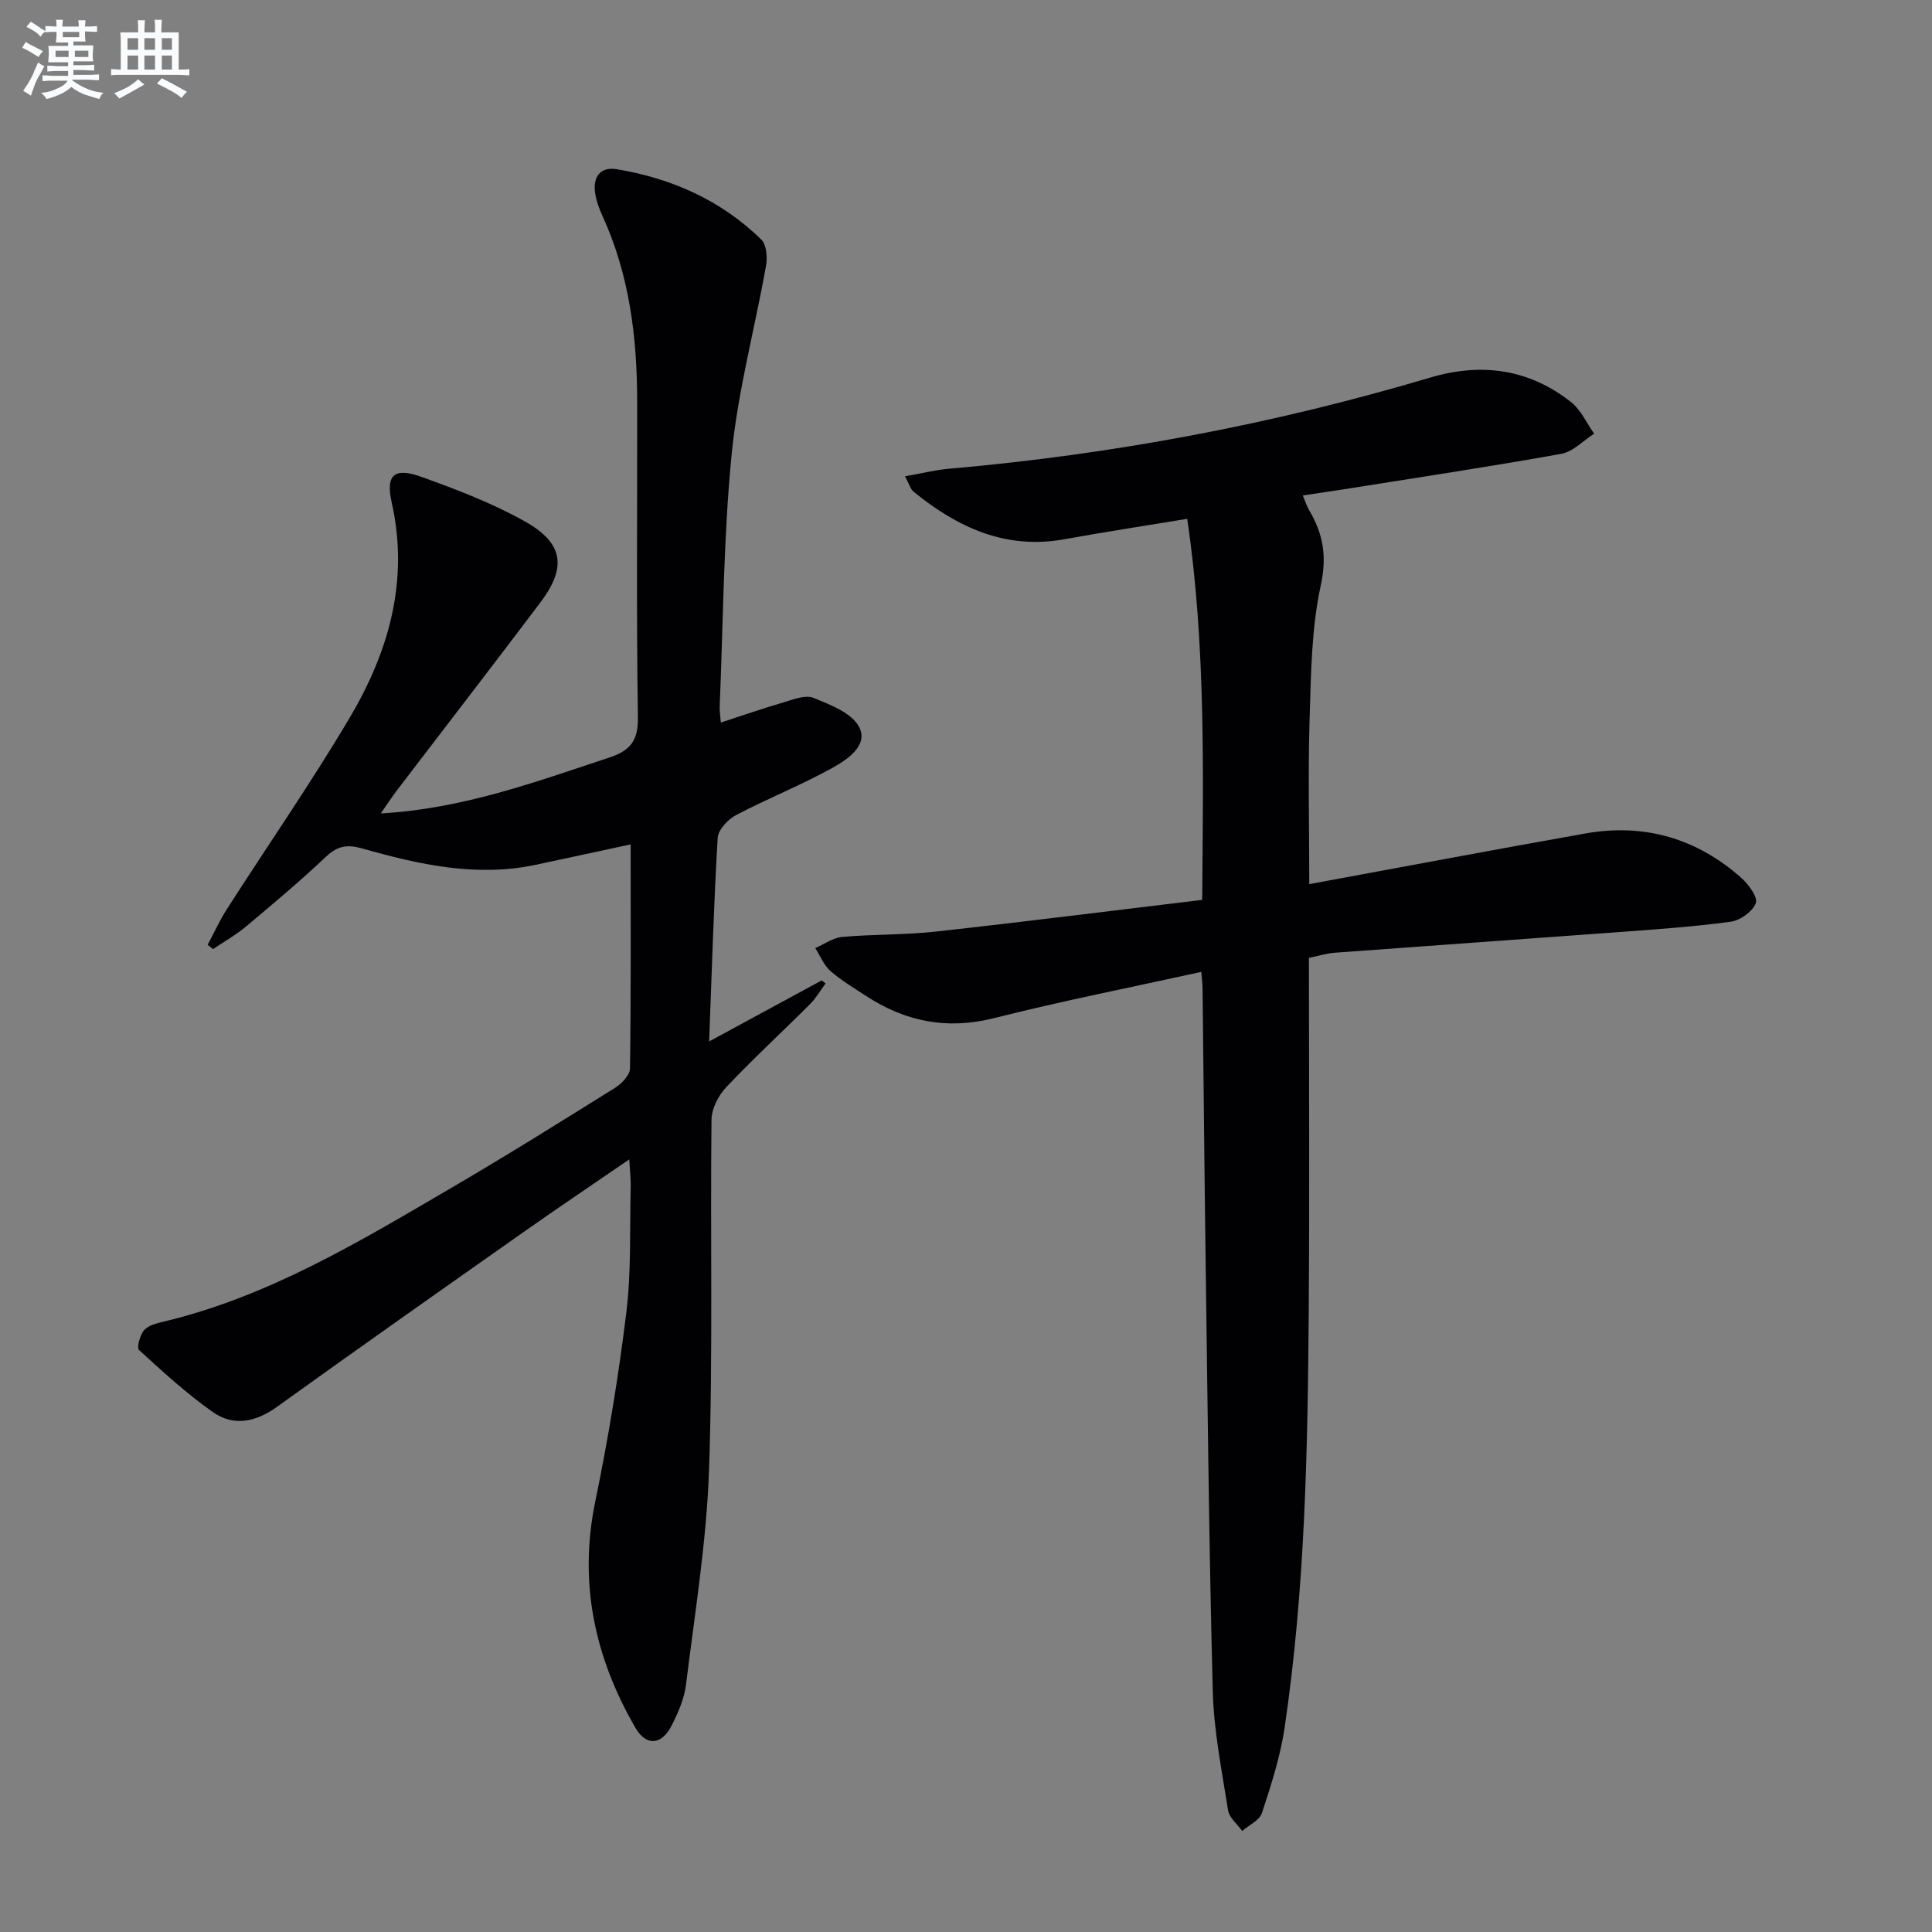 <svg enable-background="new 0 0 400 400" viewBox="0 0 400 400" xmlns="http://www.w3.org/2000/svg"><rect x="0" y="0" width="400" height="400" fill="#808080" stroke="none"/><path d="m149.24 149.6c4.49-1.46 8.69-2.93 12.96-4.18 2.03-.59 4.54-1.62 6.22-.93 3.48 1.41 7.93 3.11 9.45 6.01 1.98 3.77-2.38 6.72-5.39 8.4-6.5 3.63-13.48 6.38-20.08 9.85-1.69.89-3.71 3.04-3.81 4.72-.81 13.61-1.2 27.24-1.77 42.15 8.39-4.55 15.85-8.59 23.31-12.64.26.21.52.43.79.64-1.06 1.44-1.97 3.03-3.22 4.28-5.77 5.77-11.77 11.3-17.37 17.22-1.61 1.71-3 4.44-3.02 6.71-.27 24.15.31 48.32-.51 72.45-.51 14.88-2.95 29.71-4.77 44.53-.36 2.89-1.63 5.78-2.96 8.42-2.06 4.07-5.26 4.38-7.52.48-8.43-14.57-11.79-30.01-8.3-46.88 2.68-12.94 4.83-26.03 6.43-39.15 1.04-8.55.68-17.27.9-25.92.04-1.59-.16-3.19-.3-5.72-7.84 5.38-14.97 10.17-21.99 15.12-17.01 11.97-34.02 23.94-50.9 36.08-4.43 3.19-9.01 4.17-13.39 1.07-5.4-3.82-10.32-8.32-15.21-12.8-.53-.48.18-3.1 1.04-4.1.87-1.01 2.6-1.44 4.04-1.78 21.69-5.16 40.49-16.54 59.42-27.6 11.48-6.71 22.76-13.76 34.04-20.8 1.37-.86 3.08-2.62 3.1-3.98.22-15.3.14-30.6.14-46.43-6.9 1.48-13.3 2.89-19.71 4.24-12.29 2.59-24.14-.07-35.85-3.39-3.14-.89-5.13-.56-7.51 1.7-5.32 5.02-10.94 9.74-16.55 14.44-2.11 1.77-4.55 3.14-6.84 4.69-.37-.3-.75-.6-1.12-.89 1.32-2.47 2.49-5.05 4-7.41 8.43-13.15 17.34-26.01 25.31-39.43 8.16-13.73 12.45-28.49 8.79-44.78-1.28-5.7.54-7.28 6.16-5.26 7.31 2.62 14.67 5.44 21.42 9.22 8.02 4.49 8.69 9.52 3.22 16.77-9.82 13.02-19.8 25.93-29.69 38.89-1.07 1.4-2.02 2.88-3.36 4.8 16.95-.95 32.04-6.52 47.28-11.56 4.37-1.44 6.03-3.48 5.95-8.36-.33-21.82-.11-43.65-.15-65.48-.02-13.22-1.61-26.17-7.21-38.36-.68-1.49-1.26-3.1-1.5-4.72-.48-3.29 1.07-5.46 4.45-4.9 11.39 1.88 21.63 6.43 29.95 14.56 1.09 1.06 1.3 3.69.99 5.42-2.32 13.03-5.83 25.92-7.12 39.03-1.71 17.35-1.74 34.87-2.48 52.32-.02.96.14 1.93.24 3.24z" fill="#010103"/><path d="m248.71 201.22c-14.44 3.18-28.76 6-42.89 9.57-9.77 2.47-18.38.73-26.56-4.62-2.51-1.64-5.11-3.19-7.34-5.15-1.37-1.21-2.11-3.13-3.13-4.73 1.86-.8 3.67-2.14 5.59-2.31 6.45-.57 12.97-.4 19.4-1.11 18.29-2.02 36.55-4.33 55.12-6.56.21-26.78.75-52.83-3.1-78.89-8.76 1.45-17.1 2.71-25.4 4.22-12.17 2.21-22.13-2.42-31.23-9.82-.67-.54-.92-1.6-1.8-3.21 3.38-.59 6.21-1.31 9.07-1.56 33.85-2.95 67.07-9.18 99.65-18.87 10.59-3.15 20.47-1.82 29.2 5.09 2.03 1.61 3.2 4.32 4.76 6.52-2.26 1.44-4.36 3.73-6.8 4.17-14.53 2.62-29.14 4.81-43.73 7.14-3.1.49-6.21.94-9.79 1.48.52 1.22.84 2.25 1.37 3.15 2.87 4.86 3.65 9.5 2.35 15.48-1.92 8.84-2.02 18.14-2.3 27.26-.35 11.29-.08 22.6-.08 34.58 19.4-3.57 38.28-7.14 57.19-10.49 12.2-2.16 23.07 1.02 32.32 9.25 1.48 1.32 3.41 3.99 2.94 5.19-.68 1.73-3.23 3.56-5.18 3.83-7.72 1.05-15.52 1.58-23.3 2.16-19.55 1.45-39.12 2.81-58.67 4.26-1.75.13-3.47.68-5.37 1.07 0 24.66.14 48.97-.04 73.28-.21 28.77-.77 57.54-4.99 86.07-.89 6.01-2.8 11.9-4.7 17.7-.5 1.52-2.68 2.49-4.09 3.71-1.01-1.42-2.68-2.74-2.92-4.28-1.29-8.18-2.95-16.41-3.17-24.65-.79-30.28-1.08-60.58-1.5-90.88-.25-18.14-.4-36.28-.61-54.43 0-1.15-.16-2.28-.27-3.62z" fill="#010103"/><g fill="#fafbfc"><path d="m6.8 9.5c.6.3 1.3.7 2.1 1.1-.4.4-.7.8-.9 1.2-.7-.4-1.3-.8-1.8-1.1s-1.1-.6-1.6-.8c.2-.4.5-.8.7-1.2.4.2.8.5 1.5.8zm.9 6.9c-.3.6-.5 1.1-.7 1.7s-.4 1.1-.6 1.7c-.6-.4-1.1-.7-1.6-1 .7-1 1.2-1.8 1.5-2.4.3-.5.6-1.1.8-1.7.3-.6.5-1.2.8-1.8.3.3.8.6 1.3.8-.7 1.3-1.2 2.2-1.5 2.7zm.1-11c.4.3 1 .7 1.7 1.1-.5.2-.8.6-1.1 1.1-.5-.6-1-1-1.4-1.2s-.9-.6-1.5-.8c.2-.4.5-.7.9-1.1.5.3.9.6 1.4.9zm10.5 13.1c1 .4 2 .6 3.1.7-.4.4-.7.8-.8 1.3-.9-.2-1.9-.6-3-.9-1-.4-2-.9-2.8-1.6-.5.4-1.1.9-1.9 1.3s-1.9.9-3.3 1.2c-.1-.3-.5-.8-1.1-1.3 1 0 2.1-.3 3.2-.8 1.2-.5 1.9-1 2.3-1.7h-3.2c-.4 0-1 0-2 .1v-1.2c1 0 1.7.1 2 .1h3.3v-1h-2.3c-.2 0-.9 0-2 .1v-1.2c1.2 0 1.9.1 2 .1h2.3v-.8h-4.1c0-.7.1-1.2.1-1.6 0-.5 0-1.1-.1-1.8h4.1v-.7h-2.5c0-.6.1-1.1.1-1.6v-.6h-.5c-.4 0-1 0-1.8.1v-1.3c1.2 0 1.9.1 2.1.1h.2c0-.3 0-.8-.1-1.4h1.4c0 .6-.1 1-.1 1.4h3.4c0-.4 0-.8-.1-1.3h1.5c0 .4-.1.9-.1 1.3.7 0 1.5 0 2.5-.1v1.2c-1 0-1.8-.1-2.5-.1v.6c0 .3 0 .8.1 1.5h-2.5v.8h4.1c0 .8-.1 1.3-.1 1.8s0 1 .1 1.5h-4.1v.8h1.4c.8 0 1.8 0 2.9-.1v1.2c-1 0-1.9-.1-2.8-.1h-1.5v1h3.2c.3 0 1 0 2.1-.1v1.2c-1.1 0-1.8-.1-2.1-.1h-3.4l-.1.1c1.4 1 2.4 1.5 3.4 1.9zm-4.1-6.7v-1.3h-2.7v1.3zm2.2-4.1v-1.1h-3.4v1.1zm1.9 4.1v-1.3h-2.8v1.3z"/><path d="m37 6.7v2.3 5.4c1 0 1.8 0 2.2-.1v1.3c-.6 0-1.5-.1-2.5-.1h-11.9c-.7 0-1.3 0-1.8.1v-1.3c.5 0 1.1.1 2 .1v-5.2c0-1 0-1.8-.1-2.5h3.7c0-1.3 0-2.1-.1-2.5h1.5c0 .4-.1 1.3-.1 2.5h2.2c0-1.2 0-2.1-.1-2.6h1.5c0 .4-.1 1.3-.1 2.6zm-12.3 13.7c-.3-.4-.7-.8-1.1-1.1 1.1-.4 2.1-.9 2.9-1.3.8-.5 1.5-1 2.1-1.6.4.4.9.8 1.3 1.1-2.5 1.4-4.2 2.4-5.2 2.9zm3.9-10.1v-2.4h-2.2v2.4zm0 4.1v-2.9h-2.2v2.9zm3.5-4.1v-2.4h-2.2v2.4zm0 4.1v-2.9h-2.2v2.9zm.4 2.9 1-1.1c.6.3 1.4.7 2.5 1.3s2 1.1 2.7 1.5c-.4.4-.8.8-1.1 1.3-.8-.8-2.5-1.7-5.1-3zm3.1-7v-2.4h-2.1v2.4zm0 4.1v-2.9h-2.1v2.9z"/></g></svg>